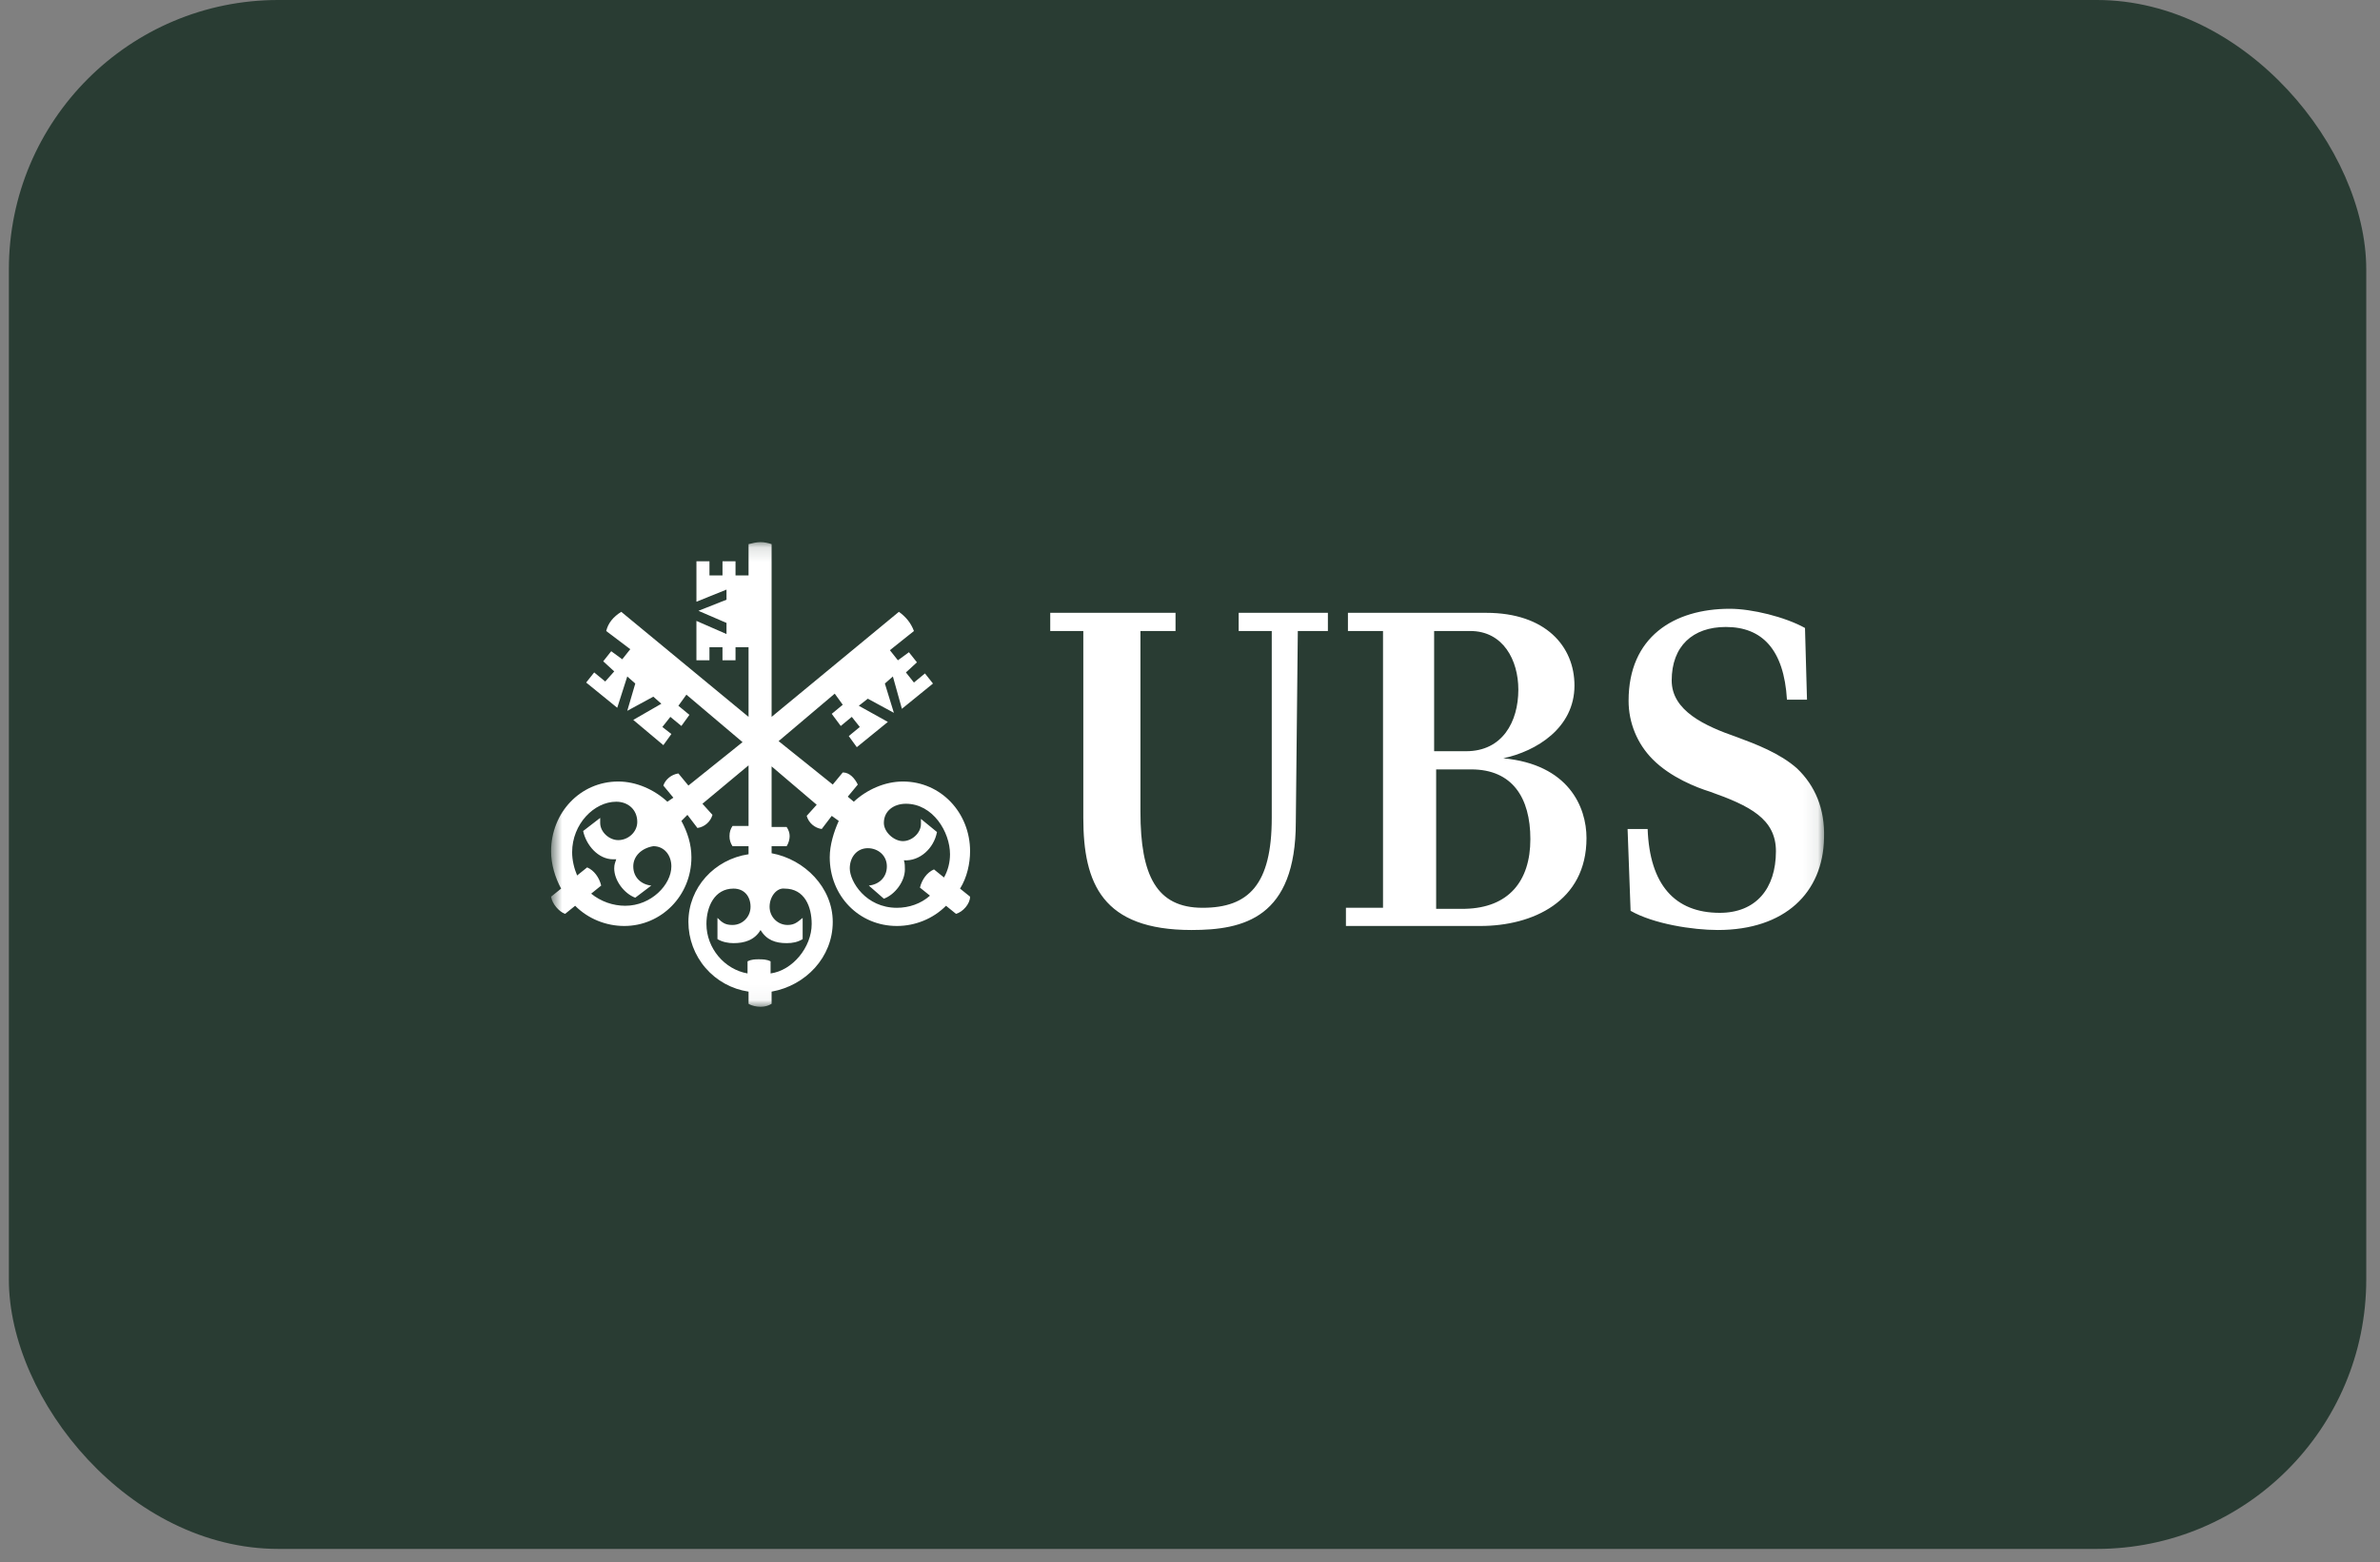 <svg width="163" height="107" viewBox="0 0 163 107" fill="none" xmlns="http://www.w3.org/2000/svg">
<rect x="0" y="0" width="163" height="107" fill="#808080" stroke="none"/>
<rect x="0.608" width="161.45" height="106.096" rx="18.451" fill="#293C33"/>
<mask id="mask0_2602_1224" style="mask-type:luminance" maskUnits="userSpaceOnUse" x="37" y="37" width="88" height="32">
<path d="M37.742 37.134H124.925V68.963H37.742V37.134Z" fill="white"/>
</mask>
<g mask="url(#mask0_2602_1224)">
<path d="M88.747 56.3C88.747 62.873 85.177 63.703 81.607 63.703C75.498 63.703 74.193 60.521 74.193 56.023V43.222H71.928V41.977H80.509V43.222H78.106V55.608C78.106 59.967 79.204 62.181 82.362 62.181C85.52 62.181 87.099 60.59 87.099 56.023V43.222H84.834V41.977H90.944V43.222H88.884L88.747 56.3ZM94.719 62.181V43.222H92.316V41.977H101.79C105.84 41.977 107.831 44.26 107.831 46.959C107.831 49.865 105.222 51.456 102.957 51.941C107.419 52.356 108.655 55.262 108.655 57.407C108.655 61.766 104.948 63.427 101.378 63.427H92.179V62.181H94.719ZM103.987 47.236C103.987 45.229 102.957 43.222 100.692 43.222H98.22V51.456H100.417C102.888 51.456 103.987 49.45 103.987 47.236ZM104.811 57.476C104.811 54.639 103.575 52.702 100.76 52.702H98.358V62.251H100.348C103.3 62.181 104.811 60.382 104.811 57.476ZM118.197 42.946C115.931 42.946 114.49 44.26 114.49 46.613C114.49 48.689 116.755 49.727 118.952 50.488C120.257 50.972 121.904 51.595 123.071 52.633C124.306 53.809 124.993 55.4 124.924 57.407C124.856 61.143 122.247 63.703 117.647 63.703C115.931 63.703 113.254 63.288 111.675 62.389L111.469 56.784H112.843C112.98 60.59 114.696 62.527 117.785 62.527C120.257 62.527 121.629 60.867 121.629 58.306C121.629 56.092 119.844 55.193 117.099 54.224C116.206 53.947 114.421 53.255 113.186 52.01C112.127 50.943 111.535 49.5 111.538 47.997C111.538 43.638 114.627 41.7 118.471 41.7C119.982 41.7 122.247 42.254 123.62 43.015L123.757 47.928H122.384C122.179 44.468 120.668 42.946 118.197 42.946Z" fill="white"/>
<path d="M61.151 46.336L60.602 46.821L61.22 48.827L59.434 47.859L58.817 48.343L60.807 49.45L58.68 51.18L58.13 50.419L58.886 49.796L58.336 49.104L57.581 49.727L56.964 48.897L57.718 48.274L57.169 47.513L53.325 50.765L57.033 53.74L57.719 52.91C58.199 52.91 58.543 53.325 58.749 53.74L58.062 54.57L58.474 54.916C59.367 54.086 60.602 53.532 61.838 53.532C64.447 53.532 66.438 55.678 66.438 58.307C66.438 59.137 66.231 60.106 65.751 60.867L66.438 61.42C66.438 61.905 65.957 62.458 65.476 62.597L64.79 62.043C63.897 62.943 62.662 63.427 61.426 63.427C58.817 63.427 56.827 61.351 56.827 58.722C56.827 57.892 57.101 56.992 57.444 56.231L56.964 55.885L56.277 56.785C55.797 56.715 55.385 56.369 55.248 55.885L55.934 55.124L52.845 52.495V56.646H53.875C54.012 56.854 54.081 57.061 54.081 57.269C54.081 57.477 54.012 57.753 53.875 57.961H52.845V58.445C55.111 58.86 57.033 60.798 57.033 63.15C57.033 65.572 55.179 67.51 52.845 67.925V68.755C52.639 68.893 52.364 68.963 52.09 68.963C51.816 68.963 51.472 68.893 51.266 68.755V67.925C50.121 67.754 49.076 67.179 48.32 66.303C47.564 65.426 47.148 64.308 47.147 63.15C47.147 60.798 48.932 58.86 51.266 58.514V57.961H50.168C50.029 57.758 49.956 57.516 49.962 57.269C49.962 56.992 50.031 56.785 50.168 56.577H51.266V52.425L48.108 55.055L48.795 55.816C48.658 56.3 48.245 56.646 47.765 56.715L47.079 55.816L46.667 56.231C47.079 56.992 47.353 57.822 47.353 58.722C47.353 61.351 45.294 63.427 42.753 63.427C41.518 63.427 40.282 62.943 39.391 62.043L38.703 62.597C38.292 62.458 37.811 61.905 37.742 61.42L38.429 60.867C38.017 60.106 37.742 59.206 37.742 58.307C37.742 55.678 39.733 53.532 42.342 53.532C43.578 53.532 44.813 54.086 45.706 54.916L46.118 54.64L45.431 53.809C45.568 53.394 45.981 53.048 46.461 52.979L47.147 53.809L50.855 50.834L47.01 47.582L46.461 48.343L47.216 48.966L46.667 49.727L45.911 49.104L45.363 49.796L45.981 50.28L45.431 51.041L43.371 49.312L45.294 48.205L44.745 47.72L42.96 48.689L43.509 46.821L42.96 46.336L42.273 48.481L40.145 46.752L40.694 46.06L41.45 46.682L42.067 45.99L41.313 45.298L41.861 44.607L42.616 45.16L43.166 44.468L41.518 43.223C41.655 42.669 41.998 42.254 42.548 41.908L51.266 49.104V44.33H50.374V45.229H49.481V44.33H48.588V45.229H47.696V42.531L49.756 43.43V42.669L47.834 41.839L49.756 41.078V40.386L47.697 41.216V38.448H48.589V39.417H49.482V38.448H50.374V39.417H51.266V37.272C51.541 37.203 51.816 37.134 52.09 37.134C52.364 37.134 52.639 37.203 52.845 37.272V49.104L61.563 41.908C62.044 42.254 62.387 42.669 62.593 43.223L60.946 44.537L61.495 45.229L62.249 44.676L62.799 45.368L62.044 46.06L62.593 46.752L63.348 46.129L63.897 46.821L61.769 48.551L61.151 46.336ZM43.371 59.345C43.371 60.106 43.92 60.59 44.606 60.659L43.508 61.49C42.753 61.213 42.066 60.313 42.066 59.483C42.066 59.206 42.136 59.068 42.204 58.86H41.998C40.968 58.86 40.144 57.892 39.939 56.923L41.105 56.023V56.369C41.105 56.992 41.723 57.546 42.341 57.546C43.027 57.546 43.645 56.992 43.645 56.3C43.645 55.47 43.027 54.916 42.204 54.916C40.694 54.916 39.184 56.439 39.184 58.376C39.184 58.929 39.321 59.483 39.526 59.967L40.213 59.414C40.694 59.621 41.037 60.106 41.174 60.659L40.488 61.213C41.148 61.749 41.972 62.042 42.822 62.043C44.607 62.043 45.98 60.59 45.98 59.345C45.98 58.584 45.499 57.961 44.744 57.961C43.921 58.099 43.371 58.653 43.371 59.345ZM52.707 62.112C52.707 62.804 53.256 63.358 53.943 63.358C54.423 63.358 54.629 63.15 54.972 62.873V64.327C54.629 64.534 54.286 64.603 53.874 64.603C53.119 64.603 52.501 64.396 52.089 63.704C51.677 64.396 50.991 64.603 50.236 64.603C49.893 64.603 49.48 64.534 49.137 64.327V62.873C49.48 63.219 49.687 63.358 50.167 63.358C50.854 63.358 51.403 62.804 51.403 62.112C51.403 61.42 50.991 60.867 50.236 60.867C48.932 60.867 48.382 62.112 48.382 63.289C48.382 64.949 49.618 66.402 51.197 66.679V65.849C51.472 65.71 51.746 65.71 51.952 65.71C52.227 65.71 52.501 65.71 52.775 65.849V66.679C54.286 66.472 55.59 64.88 55.59 63.289C55.59 62.112 55.11 60.867 53.737 60.867C53.188 60.798 52.707 61.42 52.707 62.112ZM60.533 56.369C60.533 56.992 61.22 57.615 61.837 57.615C62.455 57.615 63.073 57.061 63.073 56.439V56.093L64.171 56.992C63.965 58.099 63.004 58.999 61.906 58.929C61.974 59.137 61.974 59.345 61.974 59.552C61.974 60.383 61.288 61.282 60.533 61.559L59.503 60.659C60.189 60.59 60.739 60.106 60.739 59.345C60.739 58.584 60.121 58.099 59.434 58.099C58.68 58.099 58.199 58.722 58.199 59.483C58.199 60.383 59.297 62.182 61.425 62.182C62.248 62.182 63.073 61.905 63.691 61.351L63.004 60.798C63.142 60.244 63.485 59.76 63.966 59.552L64.652 60.106C64.926 59.621 65.064 59.068 65.064 58.514C65.064 56.992 63.897 55.055 62.043 55.055C61.22 55.055 60.533 55.539 60.533 56.369Z" fill="white"/>
</g>
</svg>
